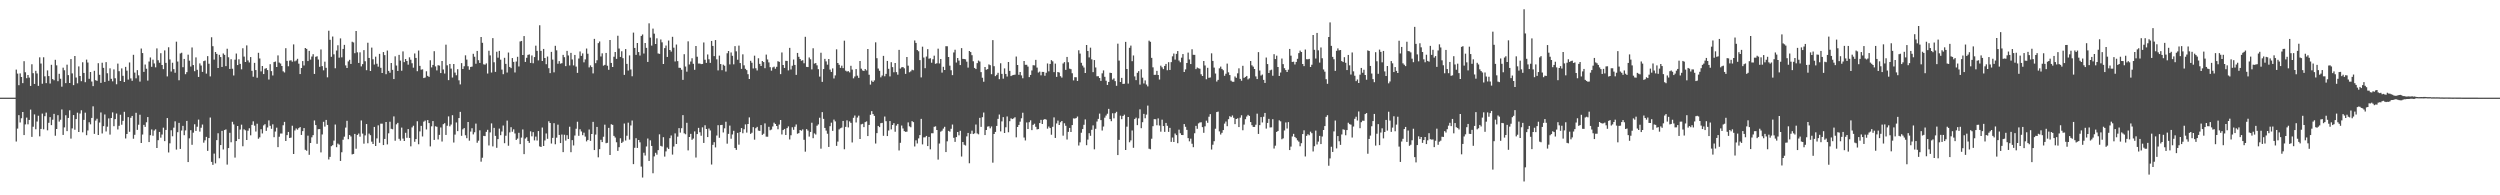 <?xml version="1.0" encoding="UTF-8"?>
<svg xmlns="http://www.w3.org/2000/svg" width="1920" height="150">
  <path d="M0 74.999h1v1.000H0zM1 74.999h1v1.000H1zM2 75.000h1v1.000H2zM3 74.999h1v1.000H3zM4 74.999h1v1.000H4zM5 75.000h1v1.000H5zM6 74.999h1v1.000H6zM7 74.999h1v1.000H7zM8 74.999h1v1.000H8zM9 74.999h1v1.000H9zM10 74.999h1v1.000H10zM11 74.997h1v1.000H11zM12 53.470h1v55.202H12zM13 56.533h1v42.218H13zM14 65.438h1v23.009H14zM15 56.353h1v37.702H15zM16 59.120h1v31.726H16zM17 63.869h1v22.153H17zM18 46.982h1v56.743H18zM19 55.518h1v40.039H19zM20 60.071h1v30.241H20zM21 57.579h1v37.895H21zM22 59.621h1v32.499H22zM23 65.975h1v18.184H23zM24 49.341h1v55.786H24zM25 56.222h1v41.117H25zM26 64.484h1v23.366H26zM27 54.385h1v44.895H27zM28 56.444h1v36.911H28zM29 65.938h1v22.935H29zM30 44.024h1v60.682H30zM31 48.799h1v50.209H31zM32 64.294h1v22.955H32zM33 43.962h1v55.358H33zM34 58.620h1v30.635H34zM35 63.831h1v22.669H35zM36 54.061h1v46.013H36zM37 58.437h1v35.893H37zM38 64.173h1v25.805H38zM39 49.753h1v46.336H39zM40 60.708h1v31.227H40zM41 61.658h1v25.771H41zM42 45.919h1v58.333H42zM43 50.164h1v48.917H43zM44 62.359h1v26.127H44zM45 56.702h1v36.687H45zM46 60.445h1v31.526H46zM47 66.568h1v17.483H47zM48 51.964h1v51.645H48zM49 53.984h1v43.876H49zM50 63.856h1v24.688H50zM51 49.682h1v51.015H51zM52 57.707h1v32.855H52zM53 63.763h1v20.959H53zM54 45.365h1v61.098H54zM55 56.392h1v42.242H55zM56 65.361h1v23.005H56zM57 43.033h1v56.612H57zM58 59.551h1v31.896H58zM59 64.000h1v22.533H59zM60 50.980h1v50.389H60zM61 58.388h1v28.826H61zM62 62.339h1v22.360H62zM63 47.795h1v53.815H63zM64 55.988h1v36.068H64zM65 63.140h1v23.389H65zM66 45.790h1v58.043H66zM67 48.010h1v52.182H67zM68 60.535h1v33.369H68zM69 55.319h1v40.146H69zM70 62.619h1v27.972H70zM71 66.139h1v15.529H71zM72 54.371h1v48.450H72zM73 61.612h1v30.987H73zM74 62.115h1v29.094H74zM75 48.555h1v55.101H75zM76 57.434h1v36.657H76zM77 63.659h1v22.732H77zM78 48.162h1v54.351H78zM79 52.122h1v44.773H79zM80 62.913h1v24.996H80zM81 47.716h1v53.275H81zM82 56.278h1v41.017H82zM83 62.050h1v28.863H83zM84 52.455h1v50.923H84zM85 60.501h1v30.128H85zM86 62.438h1v23.891H86zM87 53.290h1v43.647H87zM88 60.091h1v31.384H88zM89 64.714h1v22.464H89zM90 48.823h1v50.617H90zM91 54.658h1v41.963H91zM92 62.208h1v25.921H92zM93 52.507h1v43.294H93zM94 58.239h1v34.574H94zM95 62.977h1v22.894H95zM96 51.339h1v55.012H96zM97 54.284h1v48.649H97zM98 61.140h1v28.829H98zM99 47.973h1v53.255H99zM100 60.231h1v30.261H100zM101 62.075h1v26.946H101zM102 42.112h1v64.448H102zM103 55.768h1v47.747H103zM104 60.171h1v26.471H104zM105 53.869h1v45.855H105zM106 57.860h1v37.920H106zM107 62.654h1v25.464H107zM108 37.282h1v72.524H108zM109 40.736h1v62.590H109zM110 55.184h1v40.712H110zM111 49.570h1v47.883H111zM112 52.806h1v41.089H112zM113 61.889h1v28.011H113zM114 47.252h1v61.832H114zM115 44.129h1v59.714H115zM116 51.326h1v48.119H116zM117 45.802h1v58.426H117zM118 48.716h1v51.539H118zM119 51.732h1v47.619H119zM120 37.192h1v76.470H120zM121 46.304h1v61.387H121zM122 48.163h1v53.160H122zM123 40.877h1v64.840H123zM124 49.945h1v53.370H124zM125 53.096h1v44.960H125zM126 38.710h1v69.695H126zM127 48.296h1v51.495H127zM128 58.667h1v32.020H128zM129 36.293h1v80.807H129zM130 45.645h1v64.422H130zM131 54.911h1v45.134H131zM132 48.199h1v56.453H132zM133 53.119h1v44.938H133zM134 55.880h1v37.313H134zM135 32.000h1v82.887H135zM136 47.240h1v54.312H136zM137 61.646h1v32.716H137zM138 41.083h1v73.296H138zM139 40.506h1v59.741H139zM140 51.604h1v45.061H140zM141 45.279h1v58.559H141zM142 57.005h1v43.127H142zM143 55.375h1v37.477H143zM144 42.006h1v82.462H144zM145 46.613h1v59.609H145zM146 51.121h1v48.878H146zM147 36.435h1v74.793H147zM148 49.947h1v51.959H148zM149 54.679h1v40.743H149zM150 44.067h1v56.504H150zM151 53.617h1v43.697H151zM152 59.076h1v32.779H152zM153 48.685h1v52.403H153zM154 50.324h1v47.794H154zM155 55.197h1v40.423H155zM156 46.951h1v62.607H156zM157 46.469h1v61.324H157zM158 56.515h1v48.601H158zM159 43.133h1v72.755H159zM160 48.955h1v57.060H160zM161 58.669h1v31.618H161zM162 28.638h1v95.674H162zM163 35.496h1v91.139H163zM164 45.757h1v72.231H164zM165 39.959h1v85.545H165zM166 41.345h1v66.274H166zM167 52.203h1v50.145H167zM168 42.078h1v79.488H168zM169 43.830h1v67.566H169zM170 51.413h1v49.074H170zM171 41.056h1v73.744H171zM172 42.124h1v57.767H172zM173 50.780h1v48.594H173zM174 37.409h1v89.006H174zM175 43.990h1v69.716H175zM176 52.965h1v49.051H176zM177 45.463h1v63.817H177zM178 52.770h1v40.786H178zM179 57.940h1v37.603H179zM180 45.832h1v75.202H180zM181 41.136h1v67.226H181zM182 49.980h1v46.812H182zM183 45.538h1v61.263H183zM184 49.048h1v50.431H184zM185 53.239h1v42.513H185zM186 37.045h1v75.308H186zM187 43.492h1v55.842H187zM188 47.599h1v52.501H188zM189 34.852h1v72.649H189zM190 46.411h1v53.974H190zM191 47.962h1v50.536H191zM192 43.846h1v60.111H192zM193 54.375h1v41.501H193zM194 58.931h1v34.269H194zM195 48.294h1v48.236H195zM196 53.826h1v47.178H196zM197 59.688h1v35.320H197zM198 40.569h1v66.004H198zM199 44.915h1v60.572H199zM200 54.842h1v44.388H200zM201 50.687h1v51.838H201zM202 56.860h1v39.435H202zM203 52.775h1v42.601H203zM204 52.309h1v48.216H204zM205 53.795h1v44.093H205zM206 61.074h1v31.369H206zM207 49.322h1v47.290H207zM208 54.633h1v44.303H208zM209 57.953h1v37.533H209zM210 47.679h1v57.666H210zM211 47.268h1v53.762H211zM212 51.455h1v46.613H212zM213 42.545h1v70.441H213zM214 48.095h1v56.930H214zM215 48.775h1v53.787H215zM216 50.672h1v51.864H216zM217 54.760h1v41.452H217zM218 55.650h1v37.940H218zM219 37.001h1v71.270H219zM220 46.756h1v57.030H220zM221 50.888h1v50.439H221zM222 46.536h1v59.426H222zM223 46.290h1v59.368H223zM224 47.354h1v49.200H224zM225 34.117h1v84.134H225zM226 47.126h1v53.064H226zM227 46.442h1v52.194H227zM228 45.173h1v54.403H228zM229 48.888h1v49.533H229zM230 56.903h1v40.707H230zM231 52.228h1v51.390H231zM232 46.919h1v53.766H232zM233 50.296h1v48.047H233zM234 36.841h1v78.183H234zM235 37.537h1v78.204H235zM236 46.881h1v57.288H236zM237 39.072h1v79.830H237zM238 45.793h1v64.010H238zM239 43.408h1v62.048H239zM240 41.612h1v62.166H240zM241 56.772h1v35.768H241zM242 43.609h1v52.420H242zM243 43.222h1v67.199H243zM244 45.714h1v53.495H244zM245 51.281h1v47.817H245zM246 38.000h1v79.046H246zM247 50.770h1v52.479H247zM248 54.017h1v39.548H248zM249 47.363h1v49.844H249zM250 52.048h1v40.038H250zM251 59.401h1v36.553H251zM252 23.597h1v98.864H252zM253 30.556h1v89.914H253zM254 43.602h1v68.664H254zM255 28.054h1v83.480H255zM256 41.717h1v66.266H256zM257 52.449h1v43.209H257zM258 38.825h1v74.206H258zM259 34.752h1v75.515H259zM260 44.306h1v66.730H260zM261 29.488h1v94.098H261zM262 44.028h1v72.933H262zM263 37.575h1v69.755H263zM264 34.479h1v70.493H264zM265 50.230h1v47.748H265zM266 52.209h1v40.568H266zM267 47.162h1v59.718H267zM268 45.911h1v57.770H268zM269 49.115h1v55.679H269zM270 32.035h1v86.530H270zM271 32.631h1v85.603H271zM272 40.873h1v61.984H272zM273 23.807h1v90.444H273zM274 40.186h1v63.450H274zM275 48.335h1v54.198H275zM276 40.216h1v64.758H276zM277 50.984h1v41.531H277zM278 49.266h1v53.348H278zM279 38.505h1v71.843H279zM280 47.038h1v56.924H280zM281 53.938h1v41.342H281zM282 32.813h1v77.215H282zM283 44.471h1v58.130H283zM284 54.541h1v49.280H284zM285 36.544h1v72.234H285zM286 45.496h1v65.118H286zM287 49.545h1v47.956H287zM288 43.514h1v68.615H288zM289 48.959h1v57.347H289zM290 51.182h1v45.098H290zM291 41.391h1v68.256H291zM292 52.078h1v42.912H292zM293 56.042h1v38.957H293zM294 39.997h1v71.395H294zM295 42.348h1v64.335H295zM296 56.968h1v36.735H296zM297 38.826h1v72.091H297zM298 54.426h1v47.966H298zM299 55.855h1v37.638H299zM300 48.385h1v50.533H300zM301 53.680h1v45.576H301zM302 60.703h1v28.683H302zM303 43.242h1v64.867H303zM304 50.324h1v45.178H304zM305 54.459h1v39.920H305zM306 42.142h1v64.467H306zM307 46.520h1v61.494H307zM308 54.332h1v43.640H308zM309 39.464h1v66.974H309zM310 47.738h1v60.570H310zM311 45.321h1v56.690H311zM312 46.837h1v58.988H312zM313 49.684h1v49.447H313zM314 44.012h1v61.913H314zM315 45.872h1v66.500H315zM316 48.588h1v49.237H316zM317 51.967h1v44.615H317zM318 41.066h1v67.811H318zM319 44.503h1v62.320H319zM320 54.705h1v38.435H320zM321 38.836h1v71.937H321zM322 50.569h1v50.342H322zM323 53.522h1v43.135H323zM324 53.254h1v51.555H324zM325 59.944h1v33.474H325zM326 59.540h1v33.073H326zM327 54.743h1v44.701H327zM328 58.268h1v33.918H328zM329 59.046h1v35.470H329zM330 46.264h1v66.192H330zM331 51.768h1v45.240H331zM332 49.853h1v43.132H332zM333 39.331h1v68.121H333zM334 51.002h1v45.946H334zM335 54.059h1v43.302H335zM336 50.081h1v57.023H336zM337 50.370h1v53.233H337zM338 56.097h1v41.780H338zM339 46.832h1v61.845H339zM340 53.359h1v42.028H340zM341 56.452h1v38.153H341zM342 34.285h1v69.338H342zM343 50.171h1v46.405H343zM344 61.525h1v27.887H344zM345 49.123h1v47.906H345zM346 52.690h1v42.937H346zM347 59.538h1v28.911H347zM348 49.134h1v60.342H348zM349 55.769h1v47.582H349zM350 57.783h1v36.264H350zM351 53.166h1v47.527H351zM352 61.703h1v28.971H352zM353 64.803h1v21.114H353zM354 48.503h1v55.780H354zM355 52.971h1v46.370H355zM356 50.901h1v47.436H356zM357 42.517h1v61.385H357zM358 45.788h1v60.325H358zM359 50.878h1v42.830H359zM360 53.567h1v54.452H360zM361 51.382h1v49.674H361zM362 51.168h1v47.332H362zM363 41.335h1v61.865H363zM364 43.560h1v58.025H364zM365 48.964h1v45.938H365zM366 39.121h1v70.507H366zM367 46.244h1v61.786H367zM368 48.336h1v51.771H368zM369 28.411h1v95.754H369zM370 32.852h1v88.276H370zM371 49.423h1v54.930H371zM372 49.681h1v54.849H372zM373 48.686h1v52.574H373zM374 56.468h1v43.233H374zM375 38.976h1v72.755H375zM376 42.548h1v59.109H376zM377 55.712h1v39.073H377zM378 29.271h1v83.185H378zM379 47.838h1v50.386H379zM380 55.203h1v49.159H380zM381 39.737h1v73.757H381zM382 44.270h1v62.600H382zM383 39.046h1v59.740H383zM384 45.829h1v58.011H384zM385 53.464h1v47.529H385zM386 56.992h1v39.422H386zM387 44.410h1v65.575H387zM388 49.044h1v55.197H388zM389 55.714h1v36.906H389zM390 40.363h1v71.540H390zM391 51.388h1v50.277H391zM392 52.315h1v45.391H392zM393 44.606h1v56.558H393zM394 47.515h1v51.830H394zM395 55.632h1v46.866H395zM396 47.283h1v60.183H396zM397 43.622h1v62.812H397zM398 51.046h1v50.928H398zM399 31.840h1v78.830H399zM400 31.426h1v74.269H400zM401 42.225h1v57.211H401zM402 27.713h1v90.663H402zM403 47.572h1v58.847H403zM404 44.401h1v60.995H404zM405 42.120h1v66.171H405zM406 41.785h1v67.915H406zM407 48.350h1v52.526H407zM408 42.604h1v62.094H408zM409 48.593h1v52.864H409zM410 43.818h1v64.015H410zM411 35.061h1v69.835H411zM412 39.073h1v68.877H412zM413 46.398h1v54.267H413zM414 19.408h1v93.039H414zM415 39.081h1v73.802H415zM416 46.843h1v51.097H416zM417 37.592h1v74.555H417zM418 44.568h1v63.287H418zM419 49.293h1v53.219H419zM420 43.408h1v63.209H420zM421 52.396h1v40.744H421zM422 56.151h1v38.335H422zM423 39.827h1v70.404H423zM424 45.795h1v60.075H424zM425 55.574h1v39.020H425zM426 35.185h1v75.611H426zM427 38.664h1v67.084H427zM428 48.940h1v46.782H428zM429 46.944h1v56.704H429zM430 48.902h1v60.990H430zM431 48.520h1v54.781H431zM432 42.160h1v74.691H432zM433 43.952h1v59.503H433zM434 50.803h1v57.195H434zM435 39.084h1v64.742H435zM436 42.601h1v64.155H436zM437 50.288h1v47.051H437zM438 40.592h1v76.276H438zM439 45.680h1v61.947H439zM440 50.203h1v61.527H440zM441 42.190h1v61.892H441zM442 51.135h1v47.746H442zM443 55.980h1v37.516H443zM444 44.941h1v59.364H444zM445 39.508h1v59.763H445zM446 42.896h1v58.058H446zM447 41.030h1v62.782H447zM448 47.886h1v54.003H448zM449 45.625h1v59.267H449zM450 37.279h1v71.308H450zM451 41.284h1v66.171H451zM452 51.769h1v47.724H452zM453 50.248h1v57.915H453zM454 51.512h1v51.402H454zM455 56.384h1v37.215H455zM456 29.841h1v85.433H456zM457 48.553h1v54.829H457zM458 46.281h1v51.225H458zM459 33.104h1v87.708H459zM460 31.846h1v82.686H460zM461 43.342h1v64.041H461zM462 40.976h1v68.107H462zM463 50.413h1v54.600H463zM464 49.821h1v45.932H464zM465 40.649h1v69.351H465zM466 50.488h1v59.169H466zM467 53.592h1v44.621H467zM468 30.700h1v88.365H468zM469 48.331h1v47.120H469zM470 51.440h1v44.474H470zM471 43.586h1v60.754H471zM472 39.913h1v65.715H472zM473 45.219h1v64.018H473zM474 27.424h1v88.466H474zM475 37.294h1v75.733H475zM476 43.717h1v62.482H476zM477 39.348h1v70.457H477zM478 44.672h1v64.133H478zM479 57.476h1v37.377H479zM480 37.671h1v70.239H480zM481 49.048h1v55.196H481zM482 54.187h1v40.040H482zM483 42.555h1v64.671H483zM484 53.362h1v43.018H484zM485 58.560h1v33.999H485zM486 25.016h1v101.043H486zM487 36.805h1v76.694H487zM488 42.150h1v64.004H488zM489 33.039h1v80.597H489zM490 39.977h1v67.532H490zM491 42.650h1v66.651H491zM492 27.594h1v100.358H492zM493 26.444h1v109.910H493zM494 41.127h1v76.152H494zM495 33.014h1v86.445H495zM496 36.744h1v75.754H496zM497 47.575h1v58.837H497zM498 17.902h1v105.701H498zM499 28.877h1v78.923H499zM500 35.046h1v77.028H500zM501 21.949h1v111.124H501zM502 25.860h1v94.279H502zM503 33.816h1v83.552H503zM504 29.448h1v89.316H504zM505 41.054h1v74.270H505zM506 41.384h1v61.779H506zM507 30.289h1v81.746H507zM508 32.499h1v80.035H508zM509 49.161h1v56.221H509zM510 36.947h1v83.311H510zM511 34.975h1v81.325H511zM512 43.724h1v69.598H512zM513 31.132h1v83.257H513zM514 38.391h1v67.727H514zM515 39.607h1v64.418H515zM516 28.257h1v90.478H516zM517 36.618h1v75.923H517zM518 47.188h1v55.250H518zM519 34.206h1v76.383H519zM520 46.945h1v58.011H520zM521 52.018h1v46.372H521zM522 52.100h1v49.717H522zM523 53.556h1v44.879H523zM524 61.328h1v27.090H524zM525 41.618h1v60.776H525zM526 51.121h1v52.016H526zM527 55.030h1v39.290H527zM528 31.731h1v83.765H528zM529 49.492h1v55.724H529zM530 47.275h1v55.519H530zM531 44.727h1v62.622H531zM532 49.022h1v57.382H532zM533 53.601h1v47.309H533zM534 35.326h1v85.649H534zM535 43.595h1v59.361H535zM536 48.780h1v49.430H536zM537 48.800h1v52.794H537zM538 49.263h1v54.979H538zM539 49.105h1v48.671H539zM540 32.600h1v77.197H540zM541 45.875h1v50.349H541zM542 48.302h1v50.748H542zM543 41.827h1v63.457H543zM544 45.494h1v53.193H544zM545 48.275h1v51.944H545zM546 31.420h1v94.948H546zM547 35.289h1v75.962H547zM548 43.113h1v66.112H548zM549 30.769h1v82.457H549zM550 45.588h1v58.481H550zM551 54.049h1v42.088H551zM552 42.725h1v63.114H552zM553 49.206h1v46.834H553zM554 53.910h1v42.000H554zM555 49.672h1v52.086H555zM556 50.495h1v48.047H556zM557 54.920h1v38.549H557zM558 40.913h1v69.444H558zM559 39.172h1v63.624H559zM560 49.442h1v47.039H560zM561 40.277h1v66.265H561zM562 42.848h1v60.436H562zM563 49.417h1v51.046H563zM564 35.407h1v78.279H564zM565 39.402h1v75.677H565zM566 45.876h1v56.179H566zM567 35.029h1v76.059H567zM568 48.439h1v53.011H568zM569 52.875h1v45.487H569zM570 41.715h1v60.644H570zM571 50.192h1v49.073H571zM572 52.847h1v42.670H572zM573 53.846h1v47.968H573zM574 56.977h1v38.271H574zM575 60.693h1v29.447H575zM576 46.679h1v56.139H576zM577 48.203h1v53.736H577zM578 52.575h1v45.044H578zM579 42.742h1v64.521H579zM580 52.411h1v46.070H580zM581 54.100h1v43.328H581zM582 44.762h1v55.523H582zM583 49.042h1v51.497H583zM584 50.702h1v45.335H584zM585 46.862h1v56.710H585zM586 47.691h1v55.021H586zM587 52.357h1v42.431H587zM588 41.933h1v63.036H588zM589 45.671h1v59.320H589zM590 47.912h1v49.473H590zM591 51.590h1v48.475H591zM592 54.269h1v45.206H592zM593 51.751h1v45.377H593zM594 51.207h1v43.021H594zM595 52.787h1v42.466H595zM596 51.289h1v45.488H596zM597 47.024h1v52.268H597zM598 47.503h1v48.114H598zM599 56.953h1v35.220H599zM600 40.303h1v62.954H600zM601 49.918h1v49.972H601zM602 52.184h1v46.813H602zM603 46.702h1v56.972H603zM604 46.817h1v51.582H604zM605 54.062h1v43.027H605zM606 36.784h1v70.308H606zM607 53.356h1v50.518H607zM608 50.489h1v47.228H608zM609 45.737h1v53.962H609zM610 49.877h1v47.475H610zM611 57.510h1v38.081H611zM612 40.648h1v62.046H612zM613 43.615h1v58.652H613zM614 45.302h1v54.531H614zM615 46.663h1v53.764H615zM616 46.229h1v53.168H616zM617 48.594h1v58.789H617zM618 28.277h1v88.204H618zM619 51.347h1v47.803H619zM620 51.525h1v48.772H620zM621 44.117h1v60.813H621zM622 45.496h1v55.823H622zM623 53.274h1v40.991H623zM624 37.050h1v69.096H624zM625 48.822h1v53.611H625zM626 48.460h1v54.851H626zM627 50.157h1v46.425H627zM628 53.139h1v42.395H628zM629 58.826h1v31.575H629zM630 40.518h1v73.670H630zM631 62.862h1v23.242H631zM632 53.021h1v38.273H632zM633 45.232h1v53.041H633zM634 47.176h1v53.106H634zM635 49.678h1v53.011H635zM636 45.287h1v67.581H636zM637 53.463h1v43.435H637zM638 55.220h1v39.012H638zM639 52.545h1v47.947H639zM640 60.249h1v31.591H640zM641 57.892h1v35.319H641zM642 37.888h1v74.116H642zM643 48.398h1v60.348H643zM644 49.770h1v49.621H644zM645 52.142h1v46.352H645zM646 50.428h1v47.545H646zM647 52.322h1v40.569H647zM648 31.240h1v83.388H648zM649 54.285h1v43.145H649zM650 54.952h1v37.446H650zM651 54.631h1v43.223H651zM652 55.589h1v37.653H652zM653 50.525h1v43.858H653zM654 53.459h1v55.951H654zM655 60.159h1v30.316H655zM656 58.734h1v30.022H656zM657 53.053h1v40.998H657zM658 58.089h1v32.196H658zM659 59.823h1v29.027H659zM660 46.850h1v59.898H660zM661 52.760h1v42.741H661zM662 54.098h1v41.002H662zM663 54.528h1v43.086H663zM664 53.066h1v40.721H664zM665 54.082h1v39.131H665zM666 37.644h1v66.857H666zM667 57.417h1v38.556H667zM668 64.992h1v23.164H668zM669 61.877h1v23.497H669zM670 62.990h1v24.589H670zM671 61.758h1v27.247H671zM672 32.512h1v77.696H672zM673 44.688h1v57.582H673zM674 52.646h1v44.076H674zM675 54.378h1v43.250H675zM676 59.416h1v35.202H676zM677 57.989h1v36.371H677zM678 42.906h1v61.388H678zM679 58.550h1v30.971H679zM680 56.706h1v36.353H680zM681 46.786h1v57.702H681zM682 52.861h1v47.384H682zM683 58.687h1v34.293H683zM684 47.770h1v51.619H684zM685 51.574h1v44.439H685zM686 55.516h1v39.125H686zM687 48.382h1v52.796H687zM688 55.417h1v41.040H688zM689 57.336h1v37.852H689zM690 38.299h1v77.236H690zM691 52.671h1v57.014H691zM692 51.729h1v44.687H692zM693 51.479h1v47.179H693zM694 52.472h1v48.251H694zM695 56.718h1v44.546H695zM696 43.752h1v57.360H696zM697 50.444h1v43.577H697zM698 55.517h1v41.514H698zM699 54.775h1v42.977H699zM700 53.575h1v39.466H700zM701 53.956h1v39.863H701zM702 31.100h1v81.391H702zM703 32.987h1v74.802H703zM704 38.456h1v71.731H704zM705 39.392h1v66.890H705zM706 46.204h1v57.519H706zM707 59.430h1v31.843H707zM708 35.850h1v75.056H708zM709 44.210h1v61.297H709zM710 52.381h1v53.022H710zM711 43.443h1v60.976H711zM712 37.719h1v74.462H712zM713 45.073h1v60.109H713zM714 44.750h1v69.939H714zM715 48.163h1v54.209H715zM716 45.516h1v56.819H716zM717 42.774h1v54.598H717zM718 49.007h1v48.022H718zM719 48.582h1v51.251H719zM720 37.401h1v85.182H720zM721 48.763h1v61.497H721zM722 45.306h1v55.790H722zM723 55.749h1v44.581H723zM724 51.302h1v47.475H724zM725 53.761h1v43.629H725zM726 35.470h1v81.308H726zM727 35.536h1v73.029H727zM728 43.788h1v56.739H728zM729 50.426h1v50.676H729zM730 53.963h1v44.962H730zM731 57.707h1v37.926H731zM732 40.318h1v65.533H732zM733 38.202h1v70.758H733zM734 48.037h1v57.236H734zM735 44.523h1v56.874H735zM736 46.517h1v57.441H736zM737 49.975h1v50.460H737zM738 36.962h1v83.243H738zM739 45.207h1v63.827H739zM740 45.288h1v65.845H740zM741 45.582h1v66.204H741zM742 47.377h1v57.353H742zM743 51.909h1v50.167H743zM744 39.177h1v86.209H744zM745 39.984h1v62.800H745zM746 42.376h1v57.996H746zM747 47.050h1v55.936H747zM748 52.197h1v50.219H748zM749 53.027h1v42.590H749zM750 48.479h1v54.013H750zM751 46.502h1v56.662H751zM752 47.263h1v43.241H752zM753 55.422h1v42.002H753zM754 59.686h1v30.324H754zM755 62.785h1v23.663H755zM756 51.474h1v52.245H756zM757 53.542h1v46.305H757zM758 53.082h1v44.167H758zM759 49.440h1v47.526H759zM760 50.063h1v48.494H760zM761 56.970h1v40.132H761zM762 30.813h1v94.118H762zM763 50.860h1v52.033H763zM764 58.468h1v42.851H764zM765 57.446h1v39.276H765zM766 55.902h1v35.376H766zM767 60.803h1v27.172H767zM768 48.594h1v52.329H768zM769 56.734h1v36.497H769zM770 60.435h1v29.516H770zM771 52.520h1v49.616H771zM772 56.768h1v40.949H772zM773 58.765h1v30.660H773zM774 47.628h1v53.969H774zM775 54.410h1v38.689H775zM776 58.428h1v32.470H776zM777 57.811h1v33.642H777zM778 57.551h1v33.355H778zM779 57.353h1v32.725H779zM780 43.444h1v62.003H780zM781 49.944h1v47.572H781zM782 57.453h1v38.495H782zM783 55.288h1v38.134H783zM784 57.919h1v32.893H784zM785 60.100h1v26.476H785zM786 46.853h1v58.779H786zM787 49.759h1v58.100H787zM788 49.743h1v44.294H788zM789 51.174h1v47.897H789zM790 59.242h1v34.629H790zM791 57.555h1v34.880H791zM792 54.098h1v45.831H792zM793 50.088h1v45.812H793zM794 50.249h1v44.785H794zM795 45.980h1v51.405H795zM796 51.919h1v47.439H796zM797 55.692h1v43.455H797zM798 55.009h1v39.493H798zM799 57.836h1v34.240H799zM800 55.190h1v40.051H800zM801 55.253h1v36.718H801zM802 58.171h1v33.241H802zM803 55.850h1v36.078H803zM804 48.745h1v50.088H804zM805 54.788h1v42.410H805zM806 49.112h1v49.257H806zM807 46.178h1v57.284H807zM808 47.112h1v50.293H808zM809 55.387h1v34.759H809zM810 48.844h1v57.085H810zM811 59.029h1v35.800H811zM812 55.310h1v37.293H812zM813 55.703h1v40.317H813zM814 58.497h1v35.379H814zM815 59.582h1v33.324H815zM816 48.760h1v55.442H816zM817 47.737h1v46.947H817zM818 53.664h1v42.960H818zM819 43.739h1v63.419H819zM820 47.828h1v53.427H820zM821 52.739h1v45.498H821zM822 53.153h1v48.209H822zM823 56.260h1v39.786H823zM824 61.765h1v29.187H824zM825 59.266h1v31.844H825zM826 59.323h1v31.332H826zM827 62.163h1v27.319H827zM828 38.628h1v73.166H828zM829 41.146h1v68.147H829zM830 48.243h1v53.690H830zM831 50.372h1v48.755H831zM832 51.861h1v43.995H832zM833 56.050h1v35.627H833zM834 34.583h1v76.928H834zM835 39.155h1v68.068H835zM836 44.059h1v58.252H836zM837 36.621h1v67.652H837zM838 45.580h1v54.132H838zM839 55.388h1v40.930H839zM840 46.118h1v68.544H840zM841 51.838h1v47.101H841zM842 58.557h1v34.771H842zM843 58.537h1v32.747H843zM844 59.903h1v27.343H844zM845 62.121h1v30.116H845zM846 56.308h1v43.941H846zM847 54.066h1v43.088H847zM848 58.965h1v31.391H848zM849 62.026h1v26.723H849zM850 65.251h1v22.102H850zM851 62.900h1v20.714H851zM852 55.866h1v35.578H852zM853 56.069h1v36.998H853zM854 61.110h1v25.854H854zM855 60.215h1v30.684H855zM856 62.335h1v24.605H856zM857 65.897h1v19.959H857zM858 33.515h1v85.589H858zM859 46.542h1v60.875H859zM860 62.963h1v25.876H860zM861 59.813h1v31.755H861zM862 64.484h1v24.620H862zM863 64.303h1v23.775H863zM864 32.158h1v83.067H864zM865 52.982h1v44.296H865zM866 64.185h1v25.672H866zM867 36.707h1v72.553H867zM868 35.030h1v72.782H868zM869 46.994h1v53.203H869zM870 42.574h1v70.943H870zM871 58.675h1v32.754H871zM872 61.526h1v28.866H872zM873 55.908h1v40.180H873zM874 54.625h1v36.315H874zM875 64.977h1v19.002H875zM876 53.235h1v45.220H876zM877 59.647h1v34.205H877zM878 64.123h1v23.318H878zM879 61.756h1v29.064H879zM880 64.901h1v23.099H880zM881 66.377h1v14.714H881zM882 31.226h1v83.015H882zM883 32.123h1v82.537H883zM884 44.453h1v62.113H884zM885 51.723h1v45.183H885zM886 57.491h1v34.008H886zM887 57.426h1v34.173H887zM888 54.402h1v41.818H888zM889 57.608h1v33.322H889zM890 61.102h1v35.321H890zM891 50.443h1v50.678H891zM892 51.731h1v40.185H892zM893 53.119h1v43.722H893zM894 50.645h1v50.646H894zM895 49.104h1v45.303H895zM896 53.956h1v42.676H896zM897 47.753h1v53.496H897zM898 53.698h1v44.497H898zM899 47.694h1v61.285H899zM900 43.278h1v62.328H900zM901 41.088h1v67.972H901zM902 45.758h1v56.800H902zM903 41.350h1v62.448H903zM904 39.219h1v70.760H904zM905 46.472h1v53.132H905zM906 47.799h1v54.548H906zM907 44.268h1v59.397H907zM908 41.509h1v62.247H908zM909 55.296h1v40.002H909zM910 53.309h1v44.051H910zM911 48.372h1v51.365H911zM912 40.410h1v65.660H912zM913 45.680h1v62.884H913zM914 49.224h1v57.261H914zM915 37.857h1v72.507H915zM916 42.110h1v70.926H916zM917 42.134h1v60.236H917zM918 53.109h1v43.550H918zM919 51.840h1v47.073H919zM920 52.443h1v42.349H920zM921 52.795h1v41.242H921zM922 57.059h1v36.824H922zM923 58.388h1v39.260H923zM924 46.846h1v55.145H924zM925 50.291h1v46.747H925zM926 60.864h1v31.818H926zM927 52.081h1v42.236H927zM928 59.727h1v29.950H928zM929 59.501h1v28.151H929zM930 40.945h1v73.890H930zM931 46.793h1v64.379H931zM932 51.941h1v56.514H932zM933 56.490h1v42.370H933zM934 62.593h1v23.485H934zM935 61.332h1v24.401H935zM936 52.473h1v48.422H936zM937 51.166h1v52.141H937zM938 52.919h1v49.085H938zM939 53.985h1v45.881H939zM940 58.218h1v36.706H940zM941 56.653h1v36.660H941zM942 48.837h1v48.101H942zM943 55.545h1v35.989H943zM944 57.672h1v31.589H944zM945 61.964h1v27.992H945zM946 62.751h1v25.901H946zM947 62.798h1v27.661H947zM948 58.742h1v36.584H948zM949 59.732h1v31.653H949zM950 56.327h1v34.533H950zM951 52.498h1v45.104H951zM952 60.566h1v29.795H952zM953 62.002h1v26.537H953zM954 50.519h1v49.537H954zM955 59.824h1v35.857H955zM956 59.103h1v32.418H956zM957 58.306h1v31.182H957zM958 60.957h1v27.239H958zM959 60.165h1v28.880H959zM960 46.865h1v46.863H960zM961 50.160h1v45.985H961zM962 51.193h1v46.296H962zM963 53.014h1v44.469H963zM964 58.675h1v37.130H964zM965 60.712h1v26.587H965zM966 40.040h1v62.828H966zM967 54.179h1v41.900H967zM968 58.029h1v31.925H968zM969 57.220h1v36.812H969zM970 61.352h1v28.321H970zM971 63.670h1v23.051H971zM972 44.167h1v54.612H972zM973 49.184h1v45.248H973zM974 56.046h1v35.223H974zM975 54.029h1v43.860H975zM976 53.519h1v44.250H976zM977 58.145h1v33.412H977zM978 41.631h1v72.425H978zM979 45.338h1v66.514H979zM980 42.744h1v58.598H980zM981 51.469h1v49.104H981zM982 58.305h1v34.104H982zM983 55.682h1v37.495H983zM984 44.956h1v62.015H984zM985 49.246h1v56.982H985zM986 52.356h1v47.822H986zM987 53.818h1v40.258H987zM988 55.287h1v43.435H988zM989 53.514h1v40.309H989zM990 37.566h1v77.703H990zM991 42.746h1v69.838H991zM992 47.575h1v57.227H992zM993 47.354h1v55.430H993zM994 49.495h1v55.660H994zM995 47.584h1v58.567H995zM996 45.143h1v62.657H996zM997 40.806h1v67.993H997zM998 38.847h1v73.503H998zM999 39.912h1v70.087H999zM1000 49.143h1v53.799H1000zM1001 50.790h1v49.303H1001zM1002 38.025h1v82.145H1002zM1003 45.455h1v58.903H1003zM1004 45.582h1v57.512H1004zM1005 45.196h1v58.703H1005zM1006 51.432h1v49.708H1006zM1007 49.704h1v52.605H1007zM1008 26.857h1v89.465H1008zM1009 38.265h1v73.991H1009zM1010 44.976h1v55.302H1010zM1011 25.274h1v85.672H1011zM1012 38.677h1v70.084H1012zM1013 48.056h1v56.300H1013zM1014 36.456h1v74.181H1014zM1015 44.760h1v60.097H1015zM1016 53.354h1v46.483H1016zM1017 55.018h1v41.824H1017zM1018 60.830h1v28.929H1018zM1019 64.360h1v24.099H1019zM1020 28.392h1v98.913H1020zM1021 17.224h1v104.439H1021zM1022 35.218h1v77.489H1022zM1023 43.675h1v72.989H1023zM1024 45.499h1v55.438H1024zM1025 54.436h1v38.141H1025zM1026 39.026h1v74.932H1026zM1027 37.174h1v67.314H1027zM1028 38.640h1v69.829H1028zM1029 38.379h1v72.869H1029zM1030 46.886h1v56.379H1030zM1031 47.642h1v51.706H1031zM1032 43.917h1v55.791H1032zM1033 48.209h1v55.678H1033zM1034 53.801h1v46.103H1034zM1035 42.174h1v52.072H1035zM1036 50.197h1v45.153H1036zM1037 57.259h1v38.502H1037zM1038 40.298h1v65.327H1038zM1039 54.766h1v42.397H1039zM1040 58.181h1v33.059H1040zM1041 62.306h1v27.355H1041zM1042 61.045h1v31.531H1042zM1043 63.734h1v21.858H1043zM1044 57.361h1v41.093H1044zM1045 52.195h1v41.647H1045zM1046 55.879h1v36.780H1046zM1047 53.534h1v39.230H1047zM1048 57.580h1v30.015H1048zM1049 61.247h1v25.606H1049zM1050 38.720h1v79.372H1050zM1051 39.169h1v67.533H1051zM1052 50.647h1v53.488H1052zM1053 56.486h1v40.485H1053zM1054 60.769h1v32.213H1054zM1055 63.129h1v24.387H1055zM1056 40.068h1v71.730H1056zM1057 47.049h1v55.648H1057zM1058 56.678h1v38.641H1058zM1059 38.087h1v73.386H1059zM1060 39.821h1v61.977H1060zM1061 47.879h1v50.666H1061zM1062 39.117h1v67.164H1062zM1063 54.830h1v46.531H1063zM1064 58.382h1v33.746H1064zM1065 50.703h1v49.591H1065zM1066 63.986h1v21.815H1066zM1067 62.557h1v30.069H1067zM1068 46.906h1v54.393H1068zM1069 48.661h1v49.338H1069zM1070 55.353h1v33.932H1070zM1071 51.511h1v49.291H1071zM1072 54.404h1v41.283H1072zM1073 56.082h1v33.558H1073zM1074 31.259h1v81.309H1074zM1075 41.053h1v83.294H1075zM1076 36.043h1v72.632H1076zM1077 48.655h1v57.922H1077zM1078 49.702h1v49.398H1078zM1079 50.773h1v46.724H1079zM1080 32.057h1v76.963H1080zM1081 39.198h1v61.035H1081zM1082 39.422h1v72.543H1082zM1083 40.256h1v70.889H1083zM1084 45.044h1v62.671H1084zM1085 47.748h1v51.104H1085zM1086 20.614h1v100.042H1086zM1087 33.704h1v91.028H1087zM1088 41.791h1v69.618H1088zM1089 47.085h1v57.612H1089zM1090 33.245h1v73.566H1090zM1091 36.361h1v68.842H1091zM1092 39.956h1v69.757H1092zM1093 45.581h1v61.995H1093zM1094 47.843h1v57.384H1094zM1095 42.033h1v68.591H1095zM1096 46.776h1v61.003H1096zM1097 47.341h1v54.941H1097zM1098 35.247h1v71.675H1098zM1099 42.155h1v65.061H1099zM1100 38.249h1v68.849H1100zM1101 44.245h1v68.733H1101zM1102 43.035h1v65.058H1102zM1103 51.365h1v47.449H1103zM1104 38.748h1v72.459H1104zM1105 34.070h1v74.745H1105zM1106 36.429h1v71.627H1106zM1107 46.349h1v58.661H1107zM1108 50.144h1v55.041H1108zM1109 56.281h1v44.440H1109zM1110 38.355h1v63.441H1110zM1111 53.064h1v46.167H1111zM1112 56.192h1v40.334H1112zM1113 47.558h1v46.772H1113zM1114 58.236h1v38.610H1114zM1115 57.871h1v33.461H1115zM1116 43.175h1v59.244H1116zM1117 49.512h1v45.027H1117zM1118 53.535h1v44.193H1118zM1119 48.882h1v49.469H1119zM1120 56.144h1v43.275H1120zM1121 60.674h1v26.892H1121zM1122 36.001h1v82.531H1122zM1123 35.459h1v75.098H1123zM1124 50.363h1v54.450H1124zM1125 41.193h1v61.963H1125zM1126 47.848h1v49.866H1126zM1127 54.065h1v41.109H1127zM1128 35.832h1v66.921H1128zM1129 41.529h1v61.379H1129zM1130 48.974h1v50.746H1130zM1131 45.544h1v66.452H1131zM1132 57.198h1v39.532H1132zM1133 60.437h1v25.703H1133zM1134 48.210h1v51.138H1134zM1135 49.508h1v48.995H1135zM1136 53.258h1v42.713H1136zM1137 54.588h1v42.545H1137zM1138 55.651h1v34.651H1138zM1139 63.342h1v22.918H1139zM1140 55.670h1v45.559H1140zM1141 58.759h1v34.660H1141zM1142 62.549h1v23.791H1142zM1143 58.942h1v30.714H1143zM1144 62.615h1v24.256H1144zM1145 65.758h1v19.435H1145zM1146 24.322h1v105.935H1146zM1147 34.386h1v74.049H1147zM1148 49.057h1v42.848H1148zM1149 57.876h1v37.678H1149zM1150 62.691h1v25.990H1150zM1151 63.078h1v26.515H1151zM1152 44.906h1v63.223H1152zM1153 49.015h1v45.382H1153zM1154 55.475h1v39.119H1154zM1155 44.181h1v61.480H1155zM1156 43.190h1v60.488H1156zM1157 47.615h1v48.276H1157zM1158 30.987h1v84.057H1158zM1159 52.163h1v45.065H1159zM1160 60.017h1v35.026H1160zM1161 58.008h1v32.008H1161zM1162 62.208h1v26.739H1162zM1163 66.802h1v17.805H1163zM1164 43.257h1v61.521H1164zM1165 50.943h1v52.534H1165zM1166 54.218h1v39.169H1166zM1167 46.570h1v59.429H1167zM1168 53.264h1v44.458H1168zM1169 55.898h1v38.486H1169zM1170 7.134h1v132.247H1170zM1171 25.691h1v102.828H1171zM1172 45.143h1v56.355H1172zM1173 49.460h1v49.719H1173zM1174 53.024h1v43.672H1174zM1175 48.967h1v56.108H1175zM1176 29.505h1v85.021H1176zM1177 53.313h1v48.073H1177zM1178 59.299h1v38.817H1178zM1179 49.446h1v52.054H1179zM1180 58.247h1v38.598H1180zM1181 55.359h1v38.145H1181zM1182 44.073h1v64.719H1182zM1183 43.097h1v66.139H1183zM1184 55.713h1v41.776H1184zM1185 59.274h1v35.063H1185zM1186 58.134h1v33.304H1186zM1187 58.331h1v35.962H1187zM1188 34.629h1v79.507H1188zM1189 40.443h1v70.642H1189zM1190 43.551h1v60.351H1190zM1191 46.088h1v56.870H1191zM1192 51.626h1v49.193H1192zM1193 49.868h1v51.580H1193zM1194 47.410h1v57.462H1194zM1195 51.772h1v47.752H1195zM1196 61.585h1v32.257H1196zM1197 52.215h1v44.058H1197zM1198 50.785h1v49.658H1198zM1199 52.640h1v43.921H1199zM1200 39.951h1v66.493H1200zM1201 48.673h1v51.459H1201zM1202 57.839h1v36.059H1202zM1203 48.194h1v61.515H1203zM1204 45.529h1v64.551H1204zM1205 47.558h1v53.541H1205zM1206 46.904h1v60.126H1206zM1207 46.569h1v58.932H1207zM1208 48.359h1v52.657H1208zM1209 47.897h1v51.283H1209zM1210 56.089h1v38.039H1210zM1211 60.128h1v30.706H1211zM1212 49.067h1v47.599H1212zM1213 47.599h1v48.440H1213zM1214 58.716h1v29.426H1214zM1215 54.851h1v44.063H1215zM1216 52.925h1v46.069H1216zM1217 61.346h1v28.863H1217zM1218 62.155h1v27.483H1218zM1219 62.791h1v27.329H1219zM1220 62.608h1v23.156H1220zM1221 55.815h1v40.889H1221zM1222 53.831h1v45.653H1222zM1223 50.415h1v51.956H1223zM1224 44.501h1v62.281H1224zM1225 47.927h1v54.769H1225zM1226 48.581h1v54.112H1226zM1227 49.871h1v47.538H1227zM1228 51.785h1v41.890H1228zM1229 53.118h1v41.353H1229zM1230 56.781h1v38.096H1230zM1231 52.896h1v41.826H1231zM1232 56.370h1v37.810H1232zM1233 50.977h1v45.268H1233zM1234 50.880h1v48.041H1234zM1235 58.802h1v34.039H1235zM1236 58.381h1v33.879H1236zM1237 52.415h1v43.999H1237zM1238 52.408h1v43.111H1238zM1239 55.003h1v38.694H1239zM1240 58.619h1v33.305H1240zM1241 55.841h1v40.618H1241zM1242 39.293h1v70.027H1242zM1243 51.152h1v45.490H1243zM1244 54.920h1v41.579H1244zM1245 55.896h1v37.829H1245zM1246 57.426h1v34.762H1246zM1247 54.130h1v39.771H1247zM1248 56.621h1v42.476H1248zM1249 57.528h1v41.169H1249zM1250 48.321h1v55.436H1250zM1251 41.796h1v66.337H1251zM1252 45.790h1v58.432H1252zM1253 50.242h1v50.162H1253zM1254 58.118h1v32.787H1254zM1255 59.495h1v32.393H1255zM1256 59.668h1v29.941H1256zM1257 55.981h1v42.740H1257zM1258 56.600h1v43.255H1258zM1259 57.066h1v38.743H1259zM1260 47.226h1v54.212H1260zM1261 48.828h1v50.988H1261zM1262 61.328h1v27.411H1262zM1263 60.815h1v29.823H1263zM1264 59.356h1v32.533H1264zM1265 59.975h1v30.305H1265zM1266 57.370h1v37.039H1266zM1267 52.680h1v41.805H1267zM1268 55.804h1v35.736H1268zM1269 48.762h1v50.941H1269zM1270 54.150h1v41.448H1270zM1271 56.373h1v39.503H1271zM1272 50.211h1v47.813H1272zM1273 56.702h1v40.956H1273zM1274 52.673h1v48.462H1274zM1275 49.145h1v47.954H1275zM1276 50.755h1v47.390H1276zM1277 56.942h1v37.783H1277zM1278 63.105h1v25.603H1278zM1279 63.873h1v23.717H1279zM1280 57.970h1v35.413H1280zM1281 59.527h1v30.207H1281zM1282 54.702h1v40.815H1282zM1283 54.101h1v41.062H1283zM1284 55.102h1v36.858H1284zM1285 57.674h1v37.127H1285zM1286 56.527h1v41.339H1286zM1287 54.280h1v43.534H1287zM1288 52.921h1v43.129H1288zM1289 46.582h1v57.799H1289zM1290 57.950h1v35.475H1290zM1291 55.914h1v37.496H1291zM1292 46.797h1v52.671H1292zM1293 47.338h1v56.748H1293zM1294 53.438h1v41.377H1294zM1295 61.707h1v26.777H1295zM1296 52.162h1v45.827H1296zM1297 52.718h1v44.124H1297zM1298 54.927h1v42.756H1298zM1299 53.298h1v42.853H1299zM1300 53.366h1v44.544H1300zM1301 55.934h1v37.360H1301zM1302 62.260h1v26.997H1302zM1303 61.897h1v27.050H1303zM1304 57.281h1v32.152H1304zM1305 55.141h1v37.764H1305zM1306 52.359h1v44.103H1306zM1307 49.801h1v49.301H1307zM1308 48.823h1v48.312H1308zM1309 46.561h1v53.344H1309zM1310 44.487h1v48.585H1310zM1311 46.872h1v50.552H1311zM1312 49.864h1v54.641H1312zM1313 52.009h1v42.082H1313zM1314 35.821h1v78.306H1314zM1315 31.086h1v87.656H1315zM1316 44.341h1v65.886H1316zM1317 39.433h1v74.618H1317zM1318 43.612h1v62.312H1318zM1319 43.261h1v60.488H1319zM1320 29.879h1v82.850H1320zM1321 51.734h1v46.888H1321zM1322 50.824h1v49.734H1322zM1323 50.450h1v45.146H1323zM1324 55.264h1v39.780H1324zM1325 56.725h1v33.737H1325zM1326 44.624h1v56.605H1326zM1327 44.846h1v59.484H1327zM1328 48.712h1v51.121H1328zM1329 45.919h1v54.929H1329zM1330 48.768h1v50.534H1330zM1331 44.538h1v57.430H1331zM1332 28.838h1v90.590H1332zM1333 33.643h1v75.772H1333zM1334 47.455h1v55.134H1334zM1335 40.073h1v71.723H1335zM1336 41.468h1v67.282H1336zM1337 38.319h1v71.475H1337zM1338 50.789h1v49.885H1338zM1339 49.280h1v53.564H1339zM1340 48.763h1v56.667H1340zM1341 56.753h1v40.308H1341zM1342 55.923h1v36.490H1342zM1343 47.022h1v50.593H1343zM1344 27.652h1v86.844H1344zM1345 47.995h1v57.616H1345zM1346 48.022h1v55.267H1346zM1347 44.287h1v56.459H1347zM1348 44.308h1v56.378H1348zM1349 42.828h1v63.269H1349zM1350 43.518h1v61.628H1350zM1351 49.764h1v49.099H1351zM1352 44.025h1v56.239H1352zM1353 49.659h1v55.016H1353zM1354 42.294h1v63.889H1354zM1355 47.855h1v54.930H1355zM1356 45.877h1v58.921H1356zM1357 43.635h1v71.015H1357zM1358 47.872h1v55.572H1358zM1359 48.839h1v56.900H1359zM1360 47.985h1v56.150H1360zM1361 59.575h1v32.270H1361zM1362 45.454h1v58.556H1362zM1363 40.292h1v66.142H1363zM1364 41.956h1v66.007H1364zM1365 46.056h1v58.816H1365zM1366 55.618h1v33.451H1366zM1367 47.418h1v53.934H1367zM1368 26.409h1v100.674H1368zM1369 33.327h1v88.022H1369zM1370 34.071h1v85.512H1370zM1371 35.004h1v74.599H1371zM1372 44.674h1v64.788H1372zM1373 49.698h1v47.346H1373zM1374 41.102h1v65.939H1374zM1375 47.367h1v55.360H1375zM1376 53.847h1v46.912H1376zM1377 47.475h1v54.907H1377zM1378 44.544h1v58.797H1378zM1379 48.653h1v47.858H1379zM1380 36.769h1v78.461H1380zM1381 45.883h1v60.489H1381zM1382 48.726h1v56.160H1382zM1383 36.380h1v72.331H1383zM1384 38.474h1v70.603H1384zM1385 35.736h1v77.376H1385zM1386 33.753h1v77.476H1386zM1387 49.887h1v55.542H1387zM1388 55.804h1v37.893H1388zM1389 49.694h1v46.651H1389zM1390 40.258h1v67.123H1390zM1391 42.241h1v62.014H1391zM1392 39.585h1v80.084H1392zM1393 46.639h1v60.002H1393zM1394 50.229h1v51.423H1394zM1395 41.878h1v66.814H1395zM1396 42.049h1v64.023H1396zM1397 47.815h1v55.691H1397zM1398 39.116h1v70.101H1398zM1399 43.704h1v61.475H1399zM1400 55.949h1v44.794H1400zM1401 47.406h1v59.896H1401zM1402 47.758h1v58.636H1402zM1403 42.178h1v66.948H1403zM1404 28.090h1v98.410H1404zM1405 38.180h1v74.257H1405zM1406 42.981h1v62.616H1406zM1407 45.885h1v62.562H1407zM1408 48.105h1v49.901H1408zM1409 49.997h1v54.258H1409zM1410 30.400h1v83.788H1410zM1411 37.043h1v64.469H1411zM1412 46.949h1v54.882H1412zM1413 43.166h1v65.304H1413zM1414 48.957h1v56.161H1414zM1415 47.241h1v54.065H1415zM1416 35.250h1v80.078H1416zM1417 44.843h1v60.202H1417zM1418 46.782h1v56.917H1418zM1419 35.287h1v81.139H1419zM1420 45.178h1v61.769H1420zM1421 54.543h1v37.939H1421zM1422 41.963h1v58.275H1422zM1423 43.515h1v59.298H1423zM1424 45.194h1v64.298H1424zM1425 38.832h1v71.208H1425zM1426 39.450h1v73.831H1426zM1427 49.322h1v55.932H1427zM1428 45.218h1v62.833H1428zM1429 39.983h1v63.262H1429zM1430 42.579h1v62.707H1430zM1431 35.388h1v75.170H1431zM1432 44.962h1v58.439H1432zM1433 45.687h1v60.075H1433zM1434 44.975h1v58.455H1434zM1435 40.738h1v61.027H1435zM1436 48.078h1v53.012H1436zM1437 49.003h1v50.162H1437zM1438 49.929h1v52.056H1438zM1439 51.749h1v48.584H1439zM1440 35.272h1v80.485H1440zM1441 45.254h1v57.953H1441zM1442 54.483h1v45.839H1442zM1443 47.084h1v58.986H1443zM1444 50.911h1v51.848H1444zM1445 55.344h1v40.371H1445zM1446 34.057h1v76.160H1446zM1447 48.736h1v46.827H1447zM1448 44.745h1v60.085H1448zM1449 54.184h1v43.682H1449zM1450 58.871h1v37.400H1450zM1451 47.616h1v56.270H1451zM1452 33.226h1v82.993H1452zM1453 39.044h1v68.963H1453zM1454 51.045h1v46.813H1454zM1455 46.088h1v58.645H1455zM1456 55.623h1v39.307H1456zM1457 57.740h1v31.991H1457zM1458 41.608h1v62.722H1458zM1459 41.265h1v63.517H1459zM1460 49.224h1v53.837H1460zM1461 47.885h1v56.262H1461zM1462 39.787h1v65.825H1462zM1463 44.067h1v63.226H1463zM1464 34.624h1v91.520H1464zM1465 50.081h1v52.167H1465zM1466 48.483h1v55.634H1466zM1467 39.119h1v72.423H1467zM1468 41.310h1v67.380H1468zM1469 44.001h1v52.366H1469zM1470 26.288h1v88.541H1470zM1471 30.330h1v77.992H1471zM1472 33.260h1v81.785H1472zM1473 19.952h1v100.511H1473zM1474 34.262h1v82.645H1474zM1475 49.421h1v51.303H1475zM1476 39.755h1v64.312H1476zM1477 40.639h1v62.960H1477zM1478 56.215h1v41.748H1478zM1479 32.075h1v87.952H1479zM1480 38.492h1v68.320H1480zM1481 33.184h1v81.506H1481zM1482 36.926h1v81.249H1482zM1483 39.164h1v68.642H1483zM1484 40.065h1v67.018H1484zM1485 32.682h1v88.674H1485zM1486 38.752h1v65.257H1486zM1487 49.270h1v47.950H1487zM1488 30.427h1v91.161H1488zM1489 40.958h1v68.340H1489zM1490 42.846h1v60.751H1490zM1491 38.593h1v70.430H1491zM1492 39.622h1v64.001H1492zM1493 36.372h1v71.964H1493zM1494 38.367h1v68.581H1494zM1495 48.813h1v48.512H1495zM1496 49.096h1v49.161H1496zM1497 33.671h1v86.981H1497zM1498 43.317h1v61.401H1498zM1499 43.701h1v57.037H1499zM1500 45.571h1v60.118H1500zM1501 44.573h1v63.823H1501zM1502 51.814h1v48.286H1502zM1503 48.796h1v48.865H1503zM1504 53.351h1v47.171H1504zM1505 57.531h1v39.845H1505zM1506 45.414h1v71.189H1506zM1507 42.625h1v71.185H1507zM1508 55.348h1v48.549H1508zM1509 34.222h1v84.718H1509zM1510 42.950h1v59.731H1510zM1511 41.941h1v66.749H1511zM1512 40.083h1v74.702H1512zM1513 50.925h1v49.092H1513zM1514 46.001h1v54.818H1514zM1515 35.621h1v77.925H1515zM1516 43.255h1v62.916H1516zM1517 53.234h1v46.654H1517zM1518 46.618h1v49.303H1518zM1519 46.305h1v49.489H1519zM1520 48.785h1v51.028H1520zM1521 42.555h1v61.876H1521zM1522 44.504h1v56.208H1522zM1523 56.408h1v38.699H1523zM1524 50.954h1v57.709H1524zM1525 49.391h1v54.342H1525zM1526 53.004h1v51.140H1526zM1527 43.842h1v58.115H1527zM1528 49.493h1v51.344H1528zM1529 51.860h1v47.996H1529zM1530 45.098h1v59.248H1530zM1531 49.049h1v56.485H1531zM1532 46.495h1v50.639H1532zM1533 29.188h1v91.059H1533zM1534 37.683h1v69.936H1534zM1535 51.156h1v49.871H1535zM1536 24.689h1v91.244H1536zM1537 37.227h1v74.803H1537zM1538 45.172h1v61.615H1538zM1539 44.884h1v61.592H1539zM1540 45.090h1v56.908H1540zM1541 42.479h1v66.711H1541zM1542 39.570h1v75.564H1542zM1543 42.164h1v67.830H1543zM1544 46.543h1v54.742H1544zM1545 37.692h1v73.543H1545zM1546 40.776h1v72.807H1546zM1547 48.142h1v54.129H1547zM1548 40.485h1v74.966H1548zM1549 48.754h1v61.067H1549zM1550 56.675h1v41.189H1550zM1551 42.692h1v69.444H1551zM1552 48.346h1v55.160H1552zM1553 51.251h1v46.248H1553zM1554 40.742h1v73.017H1554zM1555 46.598h1v61.936H1555zM1556 46.714h1v54.869H1556zM1557 39.826h1v70.060H1557zM1558 42.326h1v68.484H1558zM1559 45.746h1v54.239H1559zM1560 37.430h1v87.087H1560zM1561 45.417h1v68.317H1561zM1562 48.828h1v56.478H1562zM1563 42.251h1v62.055H1563zM1564 40.787h1v63.662H1564zM1565 54.205h1v48.550H1565zM1566 52.486h1v50.795H1566zM1567 54.924h1v45.169H1567zM1568 48.926h1v54.884H1568zM1569 40.899h1v70.813H1569zM1570 49.033h1v59.963H1570zM1571 53.081h1v45.836H1571zM1572 47.434h1v59.074H1572zM1573 46.868h1v54.205H1573zM1574 45.051h1v62.127H1574zM1575 49.081h1v52.322H1575zM1576 50.365h1v51.704H1576zM1577 42.938h1v63.114H1577zM1578 47.673h1v63.957H1578zM1579 49.517h1v55.788H1579zM1580 40.046h1v71.757H1580zM1581 49.273h1v53.223H1581zM1582 49.799h1v46.416H1582zM1583 51.153h1v49.268H1583zM1584 38.890h1v63.071H1584zM1585 48.450h1v53.312H1585zM1586 34.585h1v74.328H1586zM1587 34.489h1v78.192H1587zM1588 44.190h1v64.857H1588zM1589 41.719h1v62.799H1589zM1590 38.974h1v66.894H1590zM1591 44.774h1v61.749H1591zM1592 57.305h1v36.339H1592zM1593 38.759h1v68.896H1593zM1594 39.957h1v69.447H1594zM1595 38.827h1v70.035H1595zM1596 44.313h1v64.037H1596zM1597 46.663h1v56.059H1597zM1598 47.635h1v52.488H1598zM1599 44.957h1v66.237H1599zM1600 50.123h1v57.953H1600zM1601 51.485h1v46.661H1601zM1602 33.158h1v72.493H1602zM1603 38.704h1v64.222H1603zM1604 50.029h1v47.849H1604zM1605 46.103h1v61.839H1605zM1606 43.734h1v63.328H1606zM1607 47.135h1v58.544H1607zM1608 41.467h1v61.673H1608zM1609 50.192h1v49.361H1609zM1610 47.638h1v54.121H1610zM1611 38.183h1v66.479H1611zM1612 30.152h1v80.997H1612zM1613 48.617h1v53.055H1613zM1614 40.051h1v67.275H1614zM1615 49.812h1v47.545H1615zM1616 55.362h1v42.876H1616zM1617 36.087h1v76.657H1617zM1618 43.545h1v68.285H1618zM1619 52.503h1v49.493H1619zM1620 50.348h1v45.989H1620zM1621 52.754h1v40.699H1621zM1622 52.743h1v42.000H1622zM1623 43.859h1v64.661H1623zM1624 56.652h1v42.450H1624zM1625 45.094h1v60.318H1625zM1626 49.894h1v52.757H1626zM1627 49.154h1v48.785H1627zM1628 43.566h1v65.178H1628zM1629 46.837h1v54.833H1629zM1630 46.887h1v55.645H1630zM1631 50.125h1v53.267H1631zM1632 42.785h1v66.689H1632zM1633 47.942h1v58.727H1633zM1634 46.965h1v53.265H1634zM1635 47.849h1v59.213H1635zM1636 59.609h1v35.218H1636zM1637 53.491h1v43.700H1637zM1638 46.842h1v59.479H1638zM1639 39.922h1v68.203H1639zM1640 44.790h1v59.927H1640zM1641 37.955h1v74.899H1641zM1642 37.093h1v79.267H1642zM1643 44.974h1v61.735H1643zM1644 29.340h1v86.239H1644zM1645 38.306h1v72.006H1645zM1646 34.375h1v79.034H1646zM1647 29.335h1v84.931H1647zM1648 36.391h1v77.828H1648zM1649 33.212h1v76.490H1649zM1650 30.132h1v103.959H1650zM1651 31.135h1v94.532H1651zM1652 44.516h1v58.146H1652zM1653 21.617h1v106.639H1653zM1654 31.929h1v92.288H1654zM1655 39.378h1v65.386H1655zM1656 34.013h1v86.469H1656zM1657 40.188h1v72.368H1657zM1658 41.544h1v61.474H1658zM1659 39.290h1v70.900H1659zM1660 42.201h1v66.845H1660zM1661 44.720h1v58.817H1661zM1662 32.910h1v80.212H1662zM1663 41.950h1v73.984H1663zM1664 46.319h1v55.518H1664zM1665 36.736h1v71.428H1665zM1666 40.764h1v74.766H1666zM1667 39.799h1v59.975H1667zM1668 45.436h1v66.125H1668zM1669 43.336h1v63.238H1669zM1670 47.747h1v56.182H1670zM1671 40.497h1v77.122H1671zM1672 39.464h1v74.174H1672zM1673 35.690h1v75.866H1673zM1674 43.130h1v62.110H1674zM1675 35.426h1v75.205H1675zM1676 39.452h1v69.398H1676zM1677 52.609h1v43.939H1677zM1678 43.581h1v60.619H1678zM1679 41.869h1v65.159H1679zM1680 35.698h1v73.113H1680zM1681 39.437h1v62.583H1681zM1682 48.358h1v53.026H1682zM1683 39.805h1v66.349H1683zM1684 49.652h1v52.467H1684zM1685 41.216h1v65.660H1685zM1686 42.298h1v66.650H1686zM1687 43.463h1v62.572H1687zM1688 46.508h1v57.133H1688zM1689 50.873h1v50.214H1689zM1690 54.536h1v40.366H1690zM1691 52.478h1v46.644H1691zM1692 39.642h1v64.559H1692zM1693 45.006h1v52.560H1693zM1694 51.421h1v43.039H1694zM1695 52.693h1v44.219H1695zM1696 53.026h1v43.928H1696zM1697 56.747h1v36.983H1697zM1698 48.298h1v49.534H1698zM1699 54.302h1v45.246H1699zM1700 56.420h1v42.827H1700zM1701 40.790h1v69.940H1701zM1702 46.896h1v56.773H1702zM1703 49.378h1v43.242H1703zM1704 40.795h1v59.370H1704zM1705 42.037h1v59.963H1705zM1706 45.323h1v55.394H1706zM1707 42.076h1v69.415H1707zM1708 49.168h1v53.342H1708zM1709 53.159h1v42.080H1709zM1710 50.177h1v49.887H1710zM1711 57.933h1v34.999H1711zM1712 58.734h1v32.388H1712zM1713 45.556h1v61.542H1713zM1714 52.086h1v51.239H1714zM1715 46.219h1v51.718H1715zM1716 51.849h1v50.333H1716zM1717 49.569h1v48.998H1717zM1718 48.181h1v51.327H1718zM1719 54.393h1v43.445H1719zM1720 52.152h1v53.148H1720zM1721 42.149h1v61.569H1721zM1722 40.539h1v67.802H1722zM1723 39.850h1v71.682H1723zM1724 38.818h1v71.004H1724zM1725 55.131h1v38.437H1725zM1726 58.666h1v32.546H1726zM1727 47.224h1v54.547H1727zM1728 43.448h1v58.741H1728zM1729 53.243h1v50.889H1729zM1730 49.660h1v51.490H1730zM1731 49.834h1v53.548H1731zM1732 49.491h1v47.169H1732zM1733 49.301h1v51.215H1733zM1734 41.094h1v71.267H1734zM1735 39.760h1v69.564H1735zM1736 51.186h1v49.215H1736zM1737 44.806h1v65.712H1737zM1738 43.364h1v62.010H1738zM1739 48.143h1v62.065H1739zM1740 43.668h1v60.372H1740zM1741 43.990h1v56.620H1741zM1742 49.658h1v52.643H1742zM1743 44.875h1v52.408H1743zM1744 46.490h1v54.506H1744zM1745 49.107h1v48.087H1745zM1746 42.520h1v65.734H1746zM1747 44.573h1v67.131H1747zM1748 53.710h1v46.105H1748zM1749 45.919h1v61.874H1749zM1750 47.264h1v54.405H1750zM1751 50.719h1v54.608H1751zM1752 39.578h1v78.496H1752zM1753 37.558h1v78.679H1753zM1754 37.459h1v72.730H1754zM1755 45.609h1v58.815H1755zM1756 43.643h1v54.215H1756zM1757 52.503h1v44.036H1757zM1758 29.901h1v80.654H1758zM1759 40.866h1v69.147H1759zM1760 46.074h1v58.732H1760zM1761 40.799h1v71.503H1761zM1762 53.772h1v46.138H1762zM1763 57.051h1v37.547H1763zM1764 39.051h1v67.475H1764zM1765 33.607h1v75.358H1765zM1766 44.177h1v65.940H1766zM1767 44.654h1v54.994H1767zM1768 53.838h1v35.094H1768zM1769 55.980h1v40.033H1769zM1770 41.268h1v66.528H1770zM1771 43.491h1v62.097H1771zM1772 42.465h1v67.590H1772zM1773 44.412h1v69.882H1773zM1774 47.252h1v56.470H1774zM1775 54.015h1v44.795H1775zM1776 48.816h1v44.580H1776zM1777 55.418h1v36.944H1777zM1778 59.470h1v38.239H1778zM1779 49.829h1v48.275H1779zM1780 53.847h1v43.425H1780zM1781 57.392h1v38.899H1781zM1782 56.511h1v35.207H1782zM1783 53.805h1v37.700H1783zM1784 58.639h1v35.975H1784zM1785 58.598h1v35.136H1785zM1786 63.416h1v25.489H1786zM1787 60.897h1v31.098H1787zM1788 50.353h1v44.661H1788zM1789 50.160h1v47.166H1789zM1790 51.042h1v42.925H1790zM1791 56.177h1v39.850H1791zM1792 54.811h1v40.575H1792zM1793 57.055h1v35.133H1793zM1794 64.367h1v22.892H1794zM1795 60.543h1v33.369H1795zM1796 55.365h1v39.739H1796zM1797 55.190h1v41.434H1797zM1798 58.458h1v34.013H1798zM1799 57.412h1v30.238H1799zM1800 59.025h1v29.712H1800zM1801 57.747h1v32.856H1801zM1802 57.898h1v30.235H1802zM1803 61.089h1v28.581H1803zM1804 62.744h1v27.402H1804zM1805 62.703h1v22.188H1805zM1806 59.032h1v31.788H1806zM1807 57.255h1v32.216H1807zM1808 63.892h1v21.810H1808zM1809 65.225h1v22.761H1809zM1810 67.300h1v14.994H1810zM1811 68.867h1v12.964H1811zM1812 66.745h1v15.296H1812zM1813 67.610h1v15.277H1813zM1814 65.390h1v17.821H1814zM1815 63.054h1v21.094H1815zM1816 65.898h1v19.734H1816zM1817 66.952h1v15.514H1817zM1818 69.576h1v12.616H1818zM1819 69.629h1v9.716H1819zM1820 70.806h1v8.656H1820zM1821 71.007h1v7.854H1821zM1822 70.070h1v9.573H1822zM1823 70.427h1v10.352H1823zM1824 69.434h1v10.852H1824zM1825 69.135h1v11.193H1825zM1826 70.985h1v7.842H1826zM1827 71.521h1v7.038H1827zM1828 71.283h1v7.300H1828zM1829 72.409h1v5.302H1829zM1830 72.068h1v5.350H1830zM1831 72.539h1v5.522H1831zM1832 72.775h1v5.615H1832zM1833 71.198h1v6.996H1833zM1834 71.817h1v6.404H1834zM1835 71.952h1v5.880H1835zM1836 72.375h1v4.473H1836zM1837 72.751h1v4.041H1837zM1838 73.327h1v3.295H1838zM1839 73.558h1v2.669H1839zM1840 73.549h1v2.762H1840zM1841 73.253h1v3.323H1841zM1842 72.958h1v3.941H1842zM1843 72.846h1v4.199H1843zM1844 73.178h1v3.861H1844zM1845 73.777h1v2.828H1845zM1846 73.838h1v2.383H1846zM1847 74.010h1v2.248H1847zM1848 74.205h1v1.848H1848zM1849 73.984h1v2.034H1849zM1850 74.074h1v1.919H1850zM1851 74.130h1v1.719H1851zM1852 73.948h1v1.879H1852zM1853 74.204h1v1.774H1853zM1854 74.087h1v1.829H1854zM1855 74.409h1v1.083H1855zM1856 74.484h1v1.040H1856zM1857 74.581h1v1.000H1857zM1858 74.552h1v1.000H1858zM1859 74.481h1v1.076H1859zM1860 74.562h1v1.000H1860zM1861 74.449h1v1.149H1861zM1862 74.470h1v1.029H1862zM1863 74.530h1v1.000H1863zM1864 74.617h1v1.000H1864zM1865 74.623h1v1.000H1865zM1866 74.591h1v1.000H1866zM1867 74.726h1v1.000H1867zM1868 74.702h1v1.000H1868zM1869 74.707h1v1.000H1869zM1870 74.727h1v1.000H1870zM1871 74.701h1v1.000H1871zM1872 74.746h1v1.000H1872zM1873 74.768h1v1.000H1873zM1874 74.835h1v1.000H1874zM1875 74.805h1v1.000H1875zM1876 74.878h1v1.000H1876zM1877 74.876h1v1.000H1877zM1878 74.832h1v1.000H1878zM1879 74.835h1v1.000H1879zM1880 74.864h1v1.000H1880zM1881 74.875h1v1.000H1881zM1882 74.883h1v1.000H1882zM1883 74.907h1v1.000H1883zM1884 74.905h1v1.000H1884zM1885 74.899h1v1.000H1885zM1886 74.907h1v1.000H1886zM1887 74.928h1v1.000H1887zM1888 74.909h1v1.000H1888zM1889 74.932h1v1.000H1889zM1890 74.947h1v1.000H1890zM1891 74.958h1v1.000H1891zM1892 74.963h1v1.000H1892zM1893 74.973h1v1.000H1893zM1894 74.969h1v1.000H1894zM1895 74.974h1v1.000H1895zM1896 74.973h1v1.000H1896zM1897 74.972h1v1.000H1897zM1898 74.975h1v1.000H1898zM1899 74.975h1v1.000H1899zM1900 74.982h1v1.000H1900zM1901 74.982h1v1.000H1901zM1902 74.983h1v1.000H1902zM1903 74.992h1v1.000H1903zM1904 74.991h1v1.000H1904zM1905 74.991h1v1.000H1905zM1906 74.993h1v1.000H1906zM1907 74.994h1v1.000H1907zM1908 74.995h1v1.000H1908zM1909 74.997h1v1.000H1909zM1910 74.997h1v1.000H1910zM1911 74.999h1v1.000H1911zM1912 74.997h1v1.000H1912zM1913 74.999h1v1.000H1913zM1914 75.000h1v1.000H1914zM1915 75.000h1v1.000H1915zM1916 75.000h1v1.000H1916zM1917 75.000h1v1.000H1917zM1918 75.000h1v1.000H1918zM1919 75.000h1v1.000H1919z" fill="#4a4a4a"></path>
</svg>

